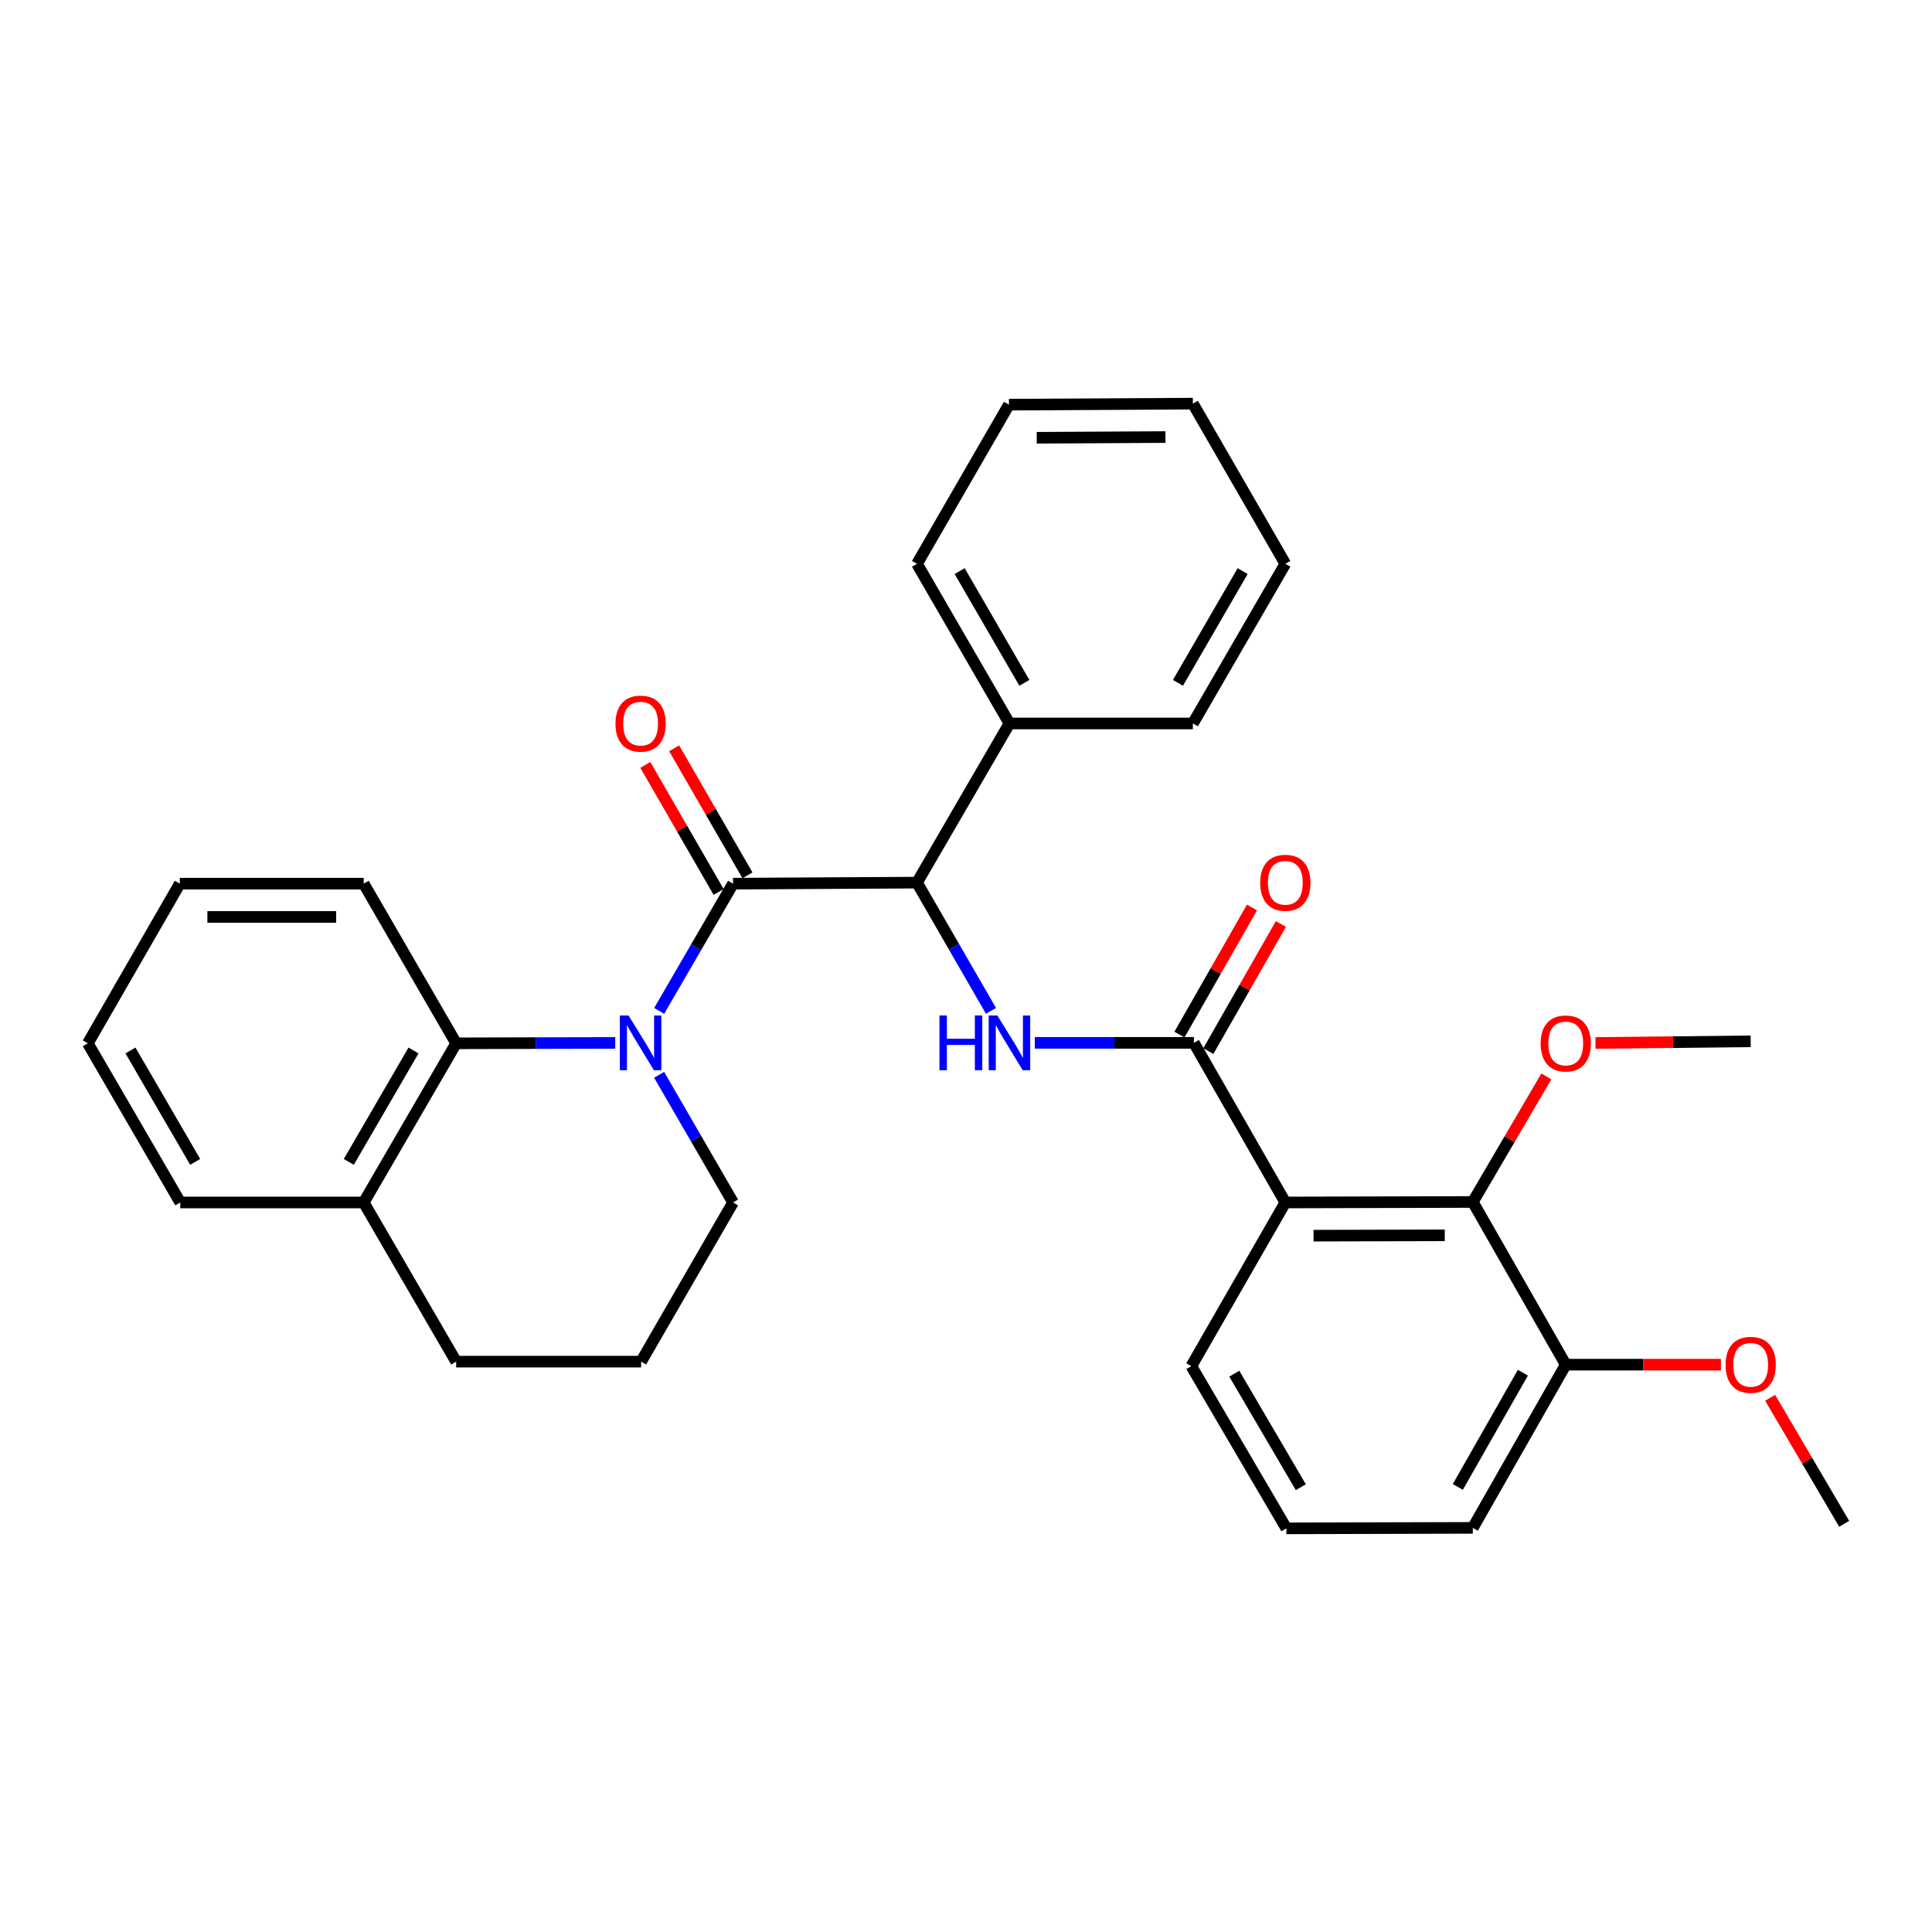 <?xml version='1.0' encoding='iso-8859-1'?>
<svg version='1.1' baseProfile='full'
              xmlns='http://www.w3.org/2000/svg'
                      xmlns:rdkit='http://www.rdkit.org/xml'
                      xmlns:xlink='http://www.w3.org/1999/xlink'
                  xml:space='preserve'
width='1000px' height='1000px' viewBox='0 0 1000 1000'>
<!-- END OF HEADER -->
<rect style='opacity:1.0;fill:#FFFFFF;stroke:none' width='1000' height='1000' x='0' y='0'> </rect>
<path class='bond-0' d='M 341.185,523.234 L 360.307,490.308' style='fill:none;fill-rule:evenodd;stroke:#0000FF;stroke-width:6px;stroke-linecap:butt;stroke-linejoin:miter;stroke-opacity:1' />
<path class='bond-0' d='M 360.307,490.308 L 379.429,457.382' style='fill:none;fill-rule:evenodd;stroke:#000000;stroke-width:6px;stroke-linecap:butt;stroke-linejoin:miter;stroke-opacity:1' />
<path class='bond-5' d='M 318.451,539.809 L 277.278,539.912' style='fill:none;fill-rule:evenodd;stroke:#0000FF;stroke-width:6px;stroke-linecap:butt;stroke-linejoin:miter;stroke-opacity:1' />
<path class='bond-5' d='M 277.278,539.912 L 236.104,540.015' style='fill:none;fill-rule:evenodd;stroke:#000000;stroke-width:6px;stroke-linecap:butt;stroke-linejoin:miter;stroke-opacity:1' />
<path class='bond-12' d='M 341.161,556.323 L 360.295,589.361' style='fill:none;fill-rule:evenodd;stroke:#0000FF;stroke-width:6px;stroke-linecap:butt;stroke-linejoin:miter;stroke-opacity:1' />
<path class='bond-12' d='M 360.295,589.361 L 379.429,622.399' style='fill:none;fill-rule:evenodd;stroke:#000000;stroke-width:6px;stroke-linecap:butt;stroke-linejoin:miter;stroke-opacity:1' />
<path class='bond-4' d='M 379.429,457.382 L 474.634,456.847' style='fill:none;fill-rule:evenodd;stroke:#000000;stroke-width:6px;stroke-linecap:butt;stroke-linejoin:miter;stroke-opacity:1' />
<path class='bond-7' d='M 386.888,453.078 L 367.911,420.195' style='fill:none;fill-rule:evenodd;stroke:#000000;stroke-width:6px;stroke-linecap:butt;stroke-linejoin:miter;stroke-opacity:1' />
<path class='bond-7' d='M 367.911,420.195 L 348.935,387.312' style='fill:none;fill-rule:evenodd;stroke:#FF0000;stroke-width:6px;stroke-linecap:butt;stroke-linejoin:miter;stroke-opacity:1' />
<path class='bond-7' d='M 371.97,461.687 L 352.994,428.804' style='fill:none;fill-rule:evenodd;stroke:#000000;stroke-width:6px;stroke-linecap:butt;stroke-linejoin:miter;stroke-opacity:1' />
<path class='bond-7' d='M 352.994,428.804 L 334.018,395.921' style='fill:none;fill-rule:evenodd;stroke:#FF0000;stroke-width:6px;stroke-linecap:butt;stroke-linejoin:miter;stroke-opacity:1' />
<path class='bond-1' d='M 617.959,539.776 L 576.786,539.776' style='fill:none;fill-rule:evenodd;stroke:#000000;stroke-width:6px;stroke-linecap:butt;stroke-linejoin:miter;stroke-opacity:1' />
<path class='bond-1' d='M 576.786,539.776 L 535.613,539.776' style='fill:none;fill-rule:evenodd;stroke:#0000FF;stroke-width:6px;stroke-linecap:butt;stroke-linejoin:miter;stroke-opacity:1' />
<path class='bond-2' d='M 617.959,539.776 L 665.284,622.399' style='fill:none;fill-rule:evenodd;stroke:#000000;stroke-width:6px;stroke-linecap:butt;stroke-linejoin:miter;stroke-opacity:1' />
<path class='bond-8' d='M 625.438,544.044 L 644.208,511.153' style='fill:none;fill-rule:evenodd;stroke:#000000;stroke-width:6px;stroke-linecap:butt;stroke-linejoin:miter;stroke-opacity:1' />
<path class='bond-8' d='M 644.208,511.153 L 662.978,478.262' style='fill:none;fill-rule:evenodd;stroke:#FF0000;stroke-width:6px;stroke-linecap:butt;stroke-linejoin:miter;stroke-opacity:1' />
<path class='bond-8' d='M 610.48,535.507 L 629.249,502.616' style='fill:none;fill-rule:evenodd;stroke:#000000;stroke-width:6px;stroke-linecap:butt;stroke-linejoin:miter;stroke-opacity:1' />
<path class='bond-8' d='M 629.249,502.616 L 648.019,469.725' style='fill:none;fill-rule:evenodd;stroke:#FF0000;stroke-width:6px;stroke-linecap:butt;stroke-linejoin:miter;stroke-opacity:1' />
<path class='bond-6' d='M 665.284,622.399 L 762.317,622.14' style='fill:none;fill-rule:evenodd;stroke:#000000;stroke-width:6px;stroke-linecap:butt;stroke-linejoin:miter;stroke-opacity:1' />
<path class='bond-6' d='M 679.885,639.583 L 747.808,639.402' style='fill:none;fill-rule:evenodd;stroke:#000000;stroke-width:6px;stroke-linecap:butt;stroke-linejoin:miter;stroke-opacity:1' />
<path class='bond-14' d='M 665.284,622.399 L 616.629,707.127' style='fill:none;fill-rule:evenodd;stroke:#000000;stroke-width:6px;stroke-linecap:butt;stroke-linejoin:miter;stroke-opacity:1' />
<path class='bond-3' d='M 512.934,523.222 L 493.784,490.034' style='fill:none;fill-rule:evenodd;stroke:#0000FF;stroke-width:6px;stroke-linecap:butt;stroke-linejoin:miter;stroke-opacity:1' />
<path class='bond-3' d='M 493.784,490.034 L 474.634,456.847' style='fill:none;fill-rule:evenodd;stroke:#000000;stroke-width:6px;stroke-linecap:butt;stroke-linejoin:miter;stroke-opacity:1' />
<path class='bond-11' d='M 474.634,456.847 L 522.486,374.463' style='fill:none;fill-rule:evenodd;stroke:#000000;stroke-width:6px;stroke-linecap:butt;stroke-linejoin:miter;stroke-opacity:1' />
<path class='bond-10' d='M 236.104,540.015 L 188.253,622.399' style='fill:none;fill-rule:evenodd;stroke:#000000;stroke-width:6px;stroke-linecap:butt;stroke-linejoin:miter;stroke-opacity:1' />
<path class='bond-10' d='M 214.034,543.722 L 180.538,601.391' style='fill:none;fill-rule:evenodd;stroke:#000000;stroke-width:6px;stroke-linecap:butt;stroke-linejoin:miter;stroke-opacity:1' />
<path class='bond-16' d='M 236.104,540.015 L 188.253,457.382' style='fill:none;fill-rule:evenodd;stroke:#000000;stroke-width:6px;stroke-linecap:butt;stroke-linejoin:miter;stroke-opacity:1' />
<path class='bond-9' d='M 762.317,622.14 L 810.427,706.351' style='fill:none;fill-rule:evenodd;stroke:#000000;stroke-width:6px;stroke-linecap:butt;stroke-linejoin:miter;stroke-opacity:1' />
<path class='bond-13' d='M 762.317,622.14 L 781.352,589.647' style='fill:none;fill-rule:evenodd;stroke:#000000;stroke-width:6px;stroke-linecap:butt;stroke-linejoin:miter;stroke-opacity:1' />
<path class='bond-13' d='M 781.352,589.647 L 800.386,557.154' style='fill:none;fill-rule:evenodd;stroke:#FF0000;stroke-width:6px;stroke-linecap:butt;stroke-linejoin:miter;stroke-opacity:1' />
<path class='bond-15' d='M 810.427,706.351 L 850.591,706.351' style='fill:none;fill-rule:evenodd;stroke:#000000;stroke-width:6px;stroke-linecap:butt;stroke-linejoin:miter;stroke-opacity:1' />
<path class='bond-15' d='M 850.591,706.351 L 890.756,706.351' style='fill:none;fill-rule:evenodd;stroke:#FF0000;stroke-width:6px;stroke-linecap:butt;stroke-linejoin:miter;stroke-opacity:1' />
<path class='bond-34' d='M 810.427,706.351 L 762.317,790.821' style='fill:none;fill-rule:evenodd;stroke:#000000;stroke-width:6px;stroke-linecap:butt;stroke-linejoin:miter;stroke-opacity:1' />
<path class='bond-34' d='M 788.244,710.498 L 754.567,769.627' style='fill:none;fill-rule:evenodd;stroke:#000000;stroke-width:6px;stroke-linecap:butt;stroke-linejoin:miter;stroke-opacity:1' />
<path class='bond-21' d='M 188.253,622.399 L 93.316,622.399' style='fill:none;fill-rule:evenodd;stroke:#000000;stroke-width:6px;stroke-linecap:butt;stroke-linejoin:miter;stroke-opacity:1' />
<path class='bond-31' d='M 188.253,622.399 L 236.104,704.782' style='fill:none;fill-rule:evenodd;stroke:#000000;stroke-width:6px;stroke-linecap:butt;stroke-linejoin:miter;stroke-opacity:1' />
<path class='bond-22' d='M 522.486,374.463 L 474.634,291.831' style='fill:none;fill-rule:evenodd;stroke:#000000;stroke-width:6px;stroke-linecap:butt;stroke-linejoin:miter;stroke-opacity:1' />
<path class='bond-22' d='M 530.212,353.437 L 496.716,295.594' style='fill:none;fill-rule:evenodd;stroke:#000000;stroke-width:6px;stroke-linecap:butt;stroke-linejoin:miter;stroke-opacity:1' />
<path class='bond-23' d='M 522.486,374.463 L 617.433,374.463' style='fill:none;fill-rule:evenodd;stroke:#000000;stroke-width:6px;stroke-linecap:butt;stroke-linejoin:miter;stroke-opacity:1' />
<path class='bond-17' d='M 379.429,622.399 L 331.836,704.782' style='fill:none;fill-rule:evenodd;stroke:#000000;stroke-width:6px;stroke-linecap:butt;stroke-linejoin:miter;stroke-opacity:1' />
<path class='bond-24' d='M 825.82,539.849 L 865.984,539.415' style='fill:none;fill-rule:evenodd;stroke:#FF0000;stroke-width:6px;stroke-linecap:butt;stroke-linejoin:miter;stroke-opacity:1' />
<path class='bond-24' d='M 865.984,539.415 L 906.149,538.982' style='fill:none;fill-rule:evenodd;stroke:#000000;stroke-width:6px;stroke-linecap:butt;stroke-linejoin:miter;stroke-opacity:1' />
<path class='bond-18' d='M 616.629,707.127 L 665.82,791.079' style='fill:none;fill-rule:evenodd;stroke:#000000;stroke-width:6px;stroke-linecap:butt;stroke-linejoin:miter;stroke-opacity:1' />
<path class='bond-18' d='M 638.868,711.012 L 673.301,769.779' style='fill:none;fill-rule:evenodd;stroke:#000000;stroke-width:6px;stroke-linecap:butt;stroke-linejoin:miter;stroke-opacity:1' />
<path class='bond-25' d='M 916.225,723.5 L 935.385,756.108' style='fill:none;fill-rule:evenodd;stroke:#FF0000;stroke-width:6px;stroke-linecap:butt;stroke-linejoin:miter;stroke-opacity:1' />
<path class='bond-25' d='M 935.385,756.108 L 954.545,788.716' style='fill:none;fill-rule:evenodd;stroke:#000000;stroke-width:6px;stroke-linecap:butt;stroke-linejoin:miter;stroke-opacity:1' />
<path class='bond-26' d='M 188.253,457.382 L 93.067,457.382' style='fill:none;fill-rule:evenodd;stroke:#000000;stroke-width:6px;stroke-linecap:butt;stroke-linejoin:miter;stroke-opacity:1' />
<path class='bond-26' d='M 173.975,474.606 L 107.345,474.606' style='fill:none;fill-rule:evenodd;stroke:#000000;stroke-width:6px;stroke-linecap:butt;stroke-linejoin:miter;stroke-opacity:1' />
<path class='bond-19' d='M 331.836,704.782 L 236.104,704.782' style='fill:none;fill-rule:evenodd;stroke:#000000;stroke-width:6px;stroke-linecap:butt;stroke-linejoin:miter;stroke-opacity:1' />
<path class='bond-20' d='M 665.82,791.079 L 762.317,790.821' style='fill:none;fill-rule:evenodd;stroke:#000000;stroke-width:6px;stroke-linecap:butt;stroke-linejoin:miter;stroke-opacity:1' />
<path class='bond-32' d='M 93.316,622.399 L 45.455,540.015' style='fill:none;fill-rule:evenodd;stroke:#000000;stroke-width:6px;stroke-linecap:butt;stroke-linejoin:miter;stroke-opacity:1' />
<path class='bond-32' d='M 101.029,601.389 L 67.526,543.721' style='fill:none;fill-rule:evenodd;stroke:#000000;stroke-width:6px;stroke-linecap:butt;stroke-linejoin:miter;stroke-opacity:1' />
<path class='bond-28' d='M 474.634,291.831 L 522.227,209.447' style='fill:none;fill-rule:evenodd;stroke:#000000;stroke-width:6px;stroke-linecap:butt;stroke-linejoin:miter;stroke-opacity:1' />
<path class='bond-29' d='M 617.433,374.463 L 665.284,291.831' style='fill:none;fill-rule:evenodd;stroke:#000000;stroke-width:6px;stroke-linecap:butt;stroke-linejoin:miter;stroke-opacity:1' />
<path class='bond-29' d='M 609.706,353.437 L 643.202,295.594' style='fill:none;fill-rule:evenodd;stroke:#000000;stroke-width:6px;stroke-linecap:butt;stroke-linejoin:miter;stroke-opacity:1' />
<path class='bond-27' d='M 93.067,457.382 L 45.455,540.015' style='fill:none;fill-rule:evenodd;stroke:#000000;stroke-width:6px;stroke-linecap:butt;stroke-linejoin:miter;stroke-opacity:1' />
<path class='bond-33' d='M 522.227,209.447 L 617.433,208.921' style='fill:none;fill-rule:evenodd;stroke:#000000;stroke-width:6px;stroke-linecap:butt;stroke-linejoin:miter;stroke-opacity:1' />
<path class='bond-33' d='M 536.603,226.591 L 603.247,226.222' style='fill:none;fill-rule:evenodd;stroke:#000000;stroke-width:6px;stroke-linecap:butt;stroke-linejoin:miter;stroke-opacity:1' />
<path class='bond-30' d='M 665.284,291.831 L 617.433,208.921' style='fill:none;fill-rule:evenodd;stroke:#000000;stroke-width:6px;stroke-linecap:butt;stroke-linejoin:miter;stroke-opacity:1' />
<path  class='atom-0' d='M 325.318 525.616
L 334.598 540.616
Q 335.518 542.096, 336.998 544.776
Q 338.478 547.456, 338.558 547.616
L 338.558 525.616
L 342.318 525.616
L 342.318 553.936
L 338.438 553.936
L 328.478 537.536
Q 327.318 535.616, 326.078 533.416
Q 324.878 531.216, 324.518 530.536
L 324.518 553.936
L 320.838 553.936
L 320.838 525.616
L 325.318 525.616
' fill='#0000FF'/>
<path  class='atom-4' d='M 486.266 525.616
L 490.106 525.616
L 490.106 537.656
L 504.586 537.656
L 504.586 525.616
L 508.426 525.616
L 508.426 553.936
L 504.586 553.936
L 504.586 540.856
L 490.106 540.856
L 490.106 553.936
L 486.266 553.936
L 486.266 525.616
' fill='#0000FF'/>
<path  class='atom-4' d='M 516.226 525.616
L 525.506 540.616
Q 526.426 542.096, 527.906 544.776
Q 529.386 547.456, 529.466 547.616
L 529.466 525.616
L 533.226 525.616
L 533.226 553.936
L 529.346 553.936
L 519.386 537.536
Q 518.226 535.616, 516.986 533.416
Q 515.786 531.216, 515.426 530.536
L 515.426 553.936
L 511.746 553.936
L 511.746 525.616
L 516.226 525.616
' fill='#0000FF'/>
<path  class='atom-8' d='M 318.578 374.543
Q 318.578 367.743, 321.938 363.943
Q 325.298 360.143, 331.578 360.143
Q 337.858 360.143, 341.218 363.943
Q 344.578 367.743, 344.578 374.543
Q 344.578 381.423, 341.178 385.343
Q 337.778 389.223, 331.578 389.223
Q 325.338 389.223, 321.938 385.343
Q 318.578 381.463, 318.578 374.543
M 331.578 386.023
Q 335.898 386.023, 338.218 383.143
Q 340.578 380.223, 340.578 374.543
Q 340.578 368.983, 338.218 366.183
Q 335.898 363.343, 331.578 363.343
Q 327.258 363.343, 324.898 366.143
Q 322.578 368.943, 322.578 374.543
Q 322.578 380.263, 324.898 383.143
Q 327.258 386.023, 331.578 386.023
' fill='#FF0000'/>
<path  class='atom-9' d='M 652.284 456.927
Q 652.284 450.127, 655.644 446.327
Q 659.004 442.527, 665.284 442.527
Q 671.564 442.527, 674.924 446.327
Q 678.284 450.127, 678.284 456.927
Q 678.284 463.807, 674.884 467.727
Q 671.484 471.607, 665.284 471.607
Q 659.044 471.607, 655.644 467.727
Q 652.284 463.847, 652.284 456.927
M 665.284 468.407
Q 669.604 468.407, 671.924 465.527
Q 674.284 462.607, 674.284 456.927
Q 674.284 451.367, 671.924 448.567
Q 669.604 445.727, 665.284 445.727
Q 660.964 445.727, 658.604 448.527
Q 656.284 451.327, 656.284 456.927
Q 656.284 462.647, 658.604 465.527
Q 660.964 468.407, 665.284 468.407
' fill='#FF0000'/>
<path  class='atom-14' d='M 797.427 540.095
Q 797.427 533.295, 800.787 529.495
Q 804.147 525.695, 810.427 525.695
Q 816.707 525.695, 820.067 529.495
Q 823.427 533.295, 823.427 540.095
Q 823.427 546.975, 820.027 550.895
Q 816.627 554.775, 810.427 554.775
Q 804.187 554.775, 800.787 550.895
Q 797.427 547.015, 797.427 540.095
M 810.427 551.575
Q 814.747 551.575, 817.067 548.695
Q 819.427 545.775, 819.427 540.095
Q 819.427 534.535, 817.067 531.735
Q 814.747 528.895, 810.427 528.895
Q 806.107 528.895, 803.747 531.695
Q 801.427 534.495, 801.427 540.095
Q 801.427 545.815, 803.747 548.695
Q 806.107 551.575, 810.427 551.575
' fill='#FF0000'/>
<path  class='atom-16' d='M 893.149 706.431
Q 893.149 699.631, 896.509 695.831
Q 899.869 692.031, 906.149 692.031
Q 912.429 692.031, 915.789 695.831
Q 919.149 699.631, 919.149 706.431
Q 919.149 713.311, 915.749 717.231
Q 912.349 721.111, 906.149 721.111
Q 899.909 721.111, 896.509 717.231
Q 893.149 713.351, 893.149 706.431
M 906.149 717.911
Q 910.469 717.911, 912.789 715.031
Q 915.149 712.111, 915.149 706.431
Q 915.149 700.871, 912.789 698.071
Q 910.469 695.231, 906.149 695.231
Q 901.829 695.231, 899.469 698.031
Q 897.149 700.831, 897.149 706.431
Q 897.149 712.151, 899.469 715.031
Q 901.829 717.911, 906.149 717.911
' fill='#FF0000'/>
</svg>
